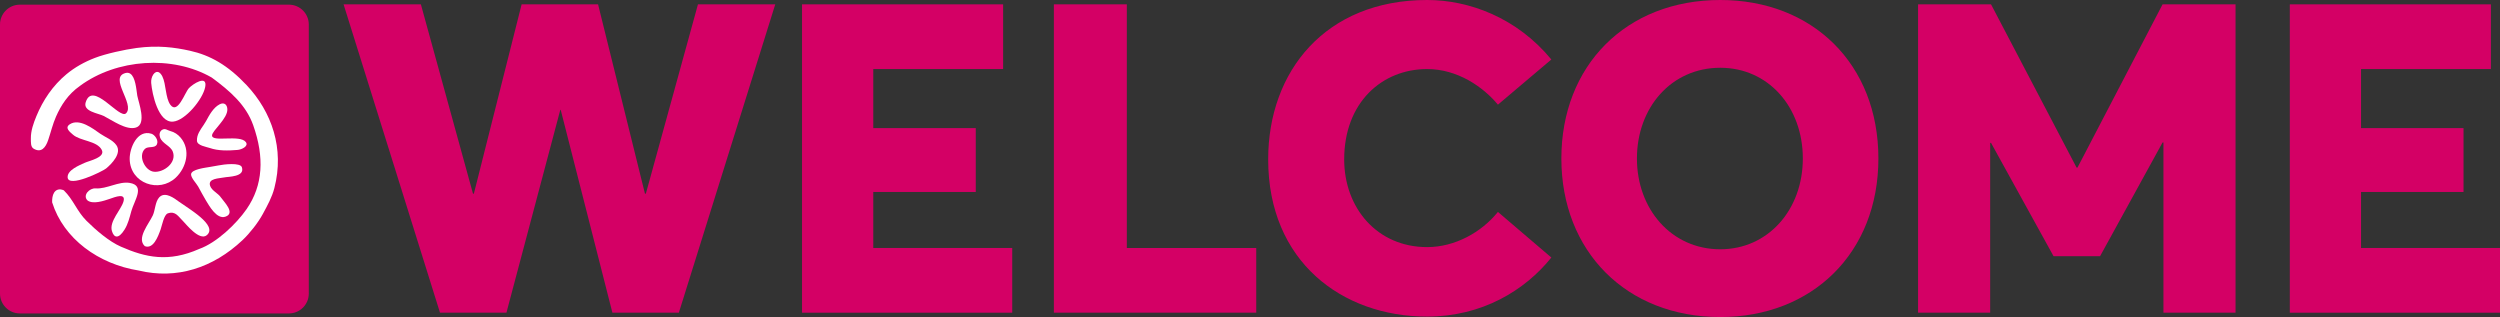 <svg xmlns="http://www.w3.org/2000/svg" xmlns:xlink="http://www.w3.org/1999/xlink" preserveAspectRatio="xMinYMin meet" id="Livello_1" x="0px" y="0px" viewBox="0 0 1577.113 200" xml:space="preserve"><rect x="0" y="0" width="1577.113" height="200" fill="#333333" stroke="none"/><g><g><path fill="#D40065" d="M489.068,2.741l-60.819,194.519H386.33L353.729,69.314h-0.271L319.48,197.259h-41.913L216.745,2.741&#10;h48.765l32.881,119.453h0.543L329.068,2.741h48.223l29.583,119.453h0.552L440.306,2.741H489.068z"></path><path fill="#D40065" d="M505.96,2.741h126.854V43.56h-81.921v37.261h64.661v40.276h-64.661v35.337h87.669v40.825H505.96V2.741z"></path><path fill="#D40065" d="M664.827,2.741h46.024v153.693h81.646v40.825H664.827V2.741z"></path><path fill="#D40065" d="M800.024,100.551C800.024,44.936,836.189,0,900.306,0c26.571,0,56.706,11.233,78.354,37.53l-33.697,28.496&#10;c-9.32-11.233-25.48-22.465-44.657-22.465c-28.495,0-52.331,21.1-52.331,56.991c0,30.677,20.82,55.335,52.331,55.335&#10;c17.526,0,34.241-9.313,44.657-22.19l33.697,28.77c-16.72,20.825-43.84,37.255-78.354,37.255&#10;C846.605,199.72,800.024,164.926,800.024,100.551z"></path><path fill="#D40065" d="M984.981,99.998C984.981,41.373,1025.794,0,1085.247,0c58.082,0,99.729,40.271,99.729,99.998&#10;c0,59.458-41.647,100.003-99.729,100.003C1025.794,200,984.981,158.353,984.981,99.998z M1137.309,99.998&#10;c0-32.607-21.922-57.254-52.063-57.254c-30.956,0-52.6,25.201-52.6,57.254c0,31.779,21.644,57.259,52.6,57.259&#10;C1115.387,157.256,1137.309,132.331,1137.309,99.998z"></path><path fill="#D40065" d="M1410.279,2.741v194.519h-45.479V89.861h-0.548l-39.448,71.782h-29.318l-39.453-71.502h-0.543v107.119&#10;H1210V2.741h46.032l53.976,103.008h0.543l53.701-103.008H1410.279z"></path><path fill="#D40065" d="M1444.508,2.741h126.854V43.56h-81.912v37.261h64.655v40.276h-64.655v35.337h87.663v40.825h-132.604V2.741&#10;z"></path></g><g><path fill="#D40065" d="M194.803,185.188c0,6.928-5.622,12.544-12.553,12.544H12.547C5.616,197.732,0,192.116,0,185.188V15.484&#10;C0,8.556,5.616,2.94,12.547,2.94H182.25c6.931,0,12.553,5.616,12.553,12.544V185.188z"></path><g><path fill="#FFFFFF" d="M110.88,112.074c-10.496,9.899-28.761,3.671-29.07-11.695c-0.137-6.885,4.759-18.864,13.732-16.005&#10;c2.021,0.646,4.665,4.01,3.445,6.675c-1.252,2.73-5.579,0.957-7.572,2.875c-4.544,4.38,0.008,13.893,5.769,14.425&#10;c6.116,0.569,14.393-5.718,11.864-12.571c-1.438-3.918-6.691-5.052-8.094-9.131c-0.586-1.704-0.312-3.714,1.271-4.713&#10;c1.994-1.247,3.3,0.258,5.202,0.73c2.591,0.64,4.843,2.177,6.555,4.208C120.444,94.532,117.658,105.678,110.88,112.074z"></path><path fill="#FFFFFF" d="M152.99,151.5c-18.599,17.51-41.534,24.943-65.534,19.149c-25.273-4.025-47.349-19.982-54.562-43.007&#10;c-0.059-2.128,0.188-4.434,1.212-6.083c1.196-1.925,3.305-2.714,6.132-1.516c6.167,6.046,8.226,13.161,14.323,19.24&#10;c6.076,6.036,14.293,13.071,21.718,16.322c15.667,6.863,29.987,10.013,49.421,1.43c11.015-3.939,23.379-15.769,29.845-25.088&#10;c10.472-15.092,11.3-32.795,4.216-52.885c-4.522-12.829-14.607-21.632-26.195-30.146c-24.76-14.253-60.039-11.808-83.125,5.272&#10;c-7.543,5.331-11.869,12.092-15.11,19.412c-2.058,4.654-3.289,9.927-4.934,14.764c-1.618,4.762-4.354,8.277-9.169,5.434&#10;c-1.98-1.166-1.709-4.16-1.749-6.411c-0.078-4.827,1.652-9.658,3.464-14.06c4.203-10.217,10.383-19.321,18.923-26.448&#10;c5.323-4.434,11.509-7.857,17.969-10.335c6.971-2.688,18.932-5.283,26.386-6.277c13.323-1.779,23.771-0.43,33.625,1.752&#10;c12.753,2.833,23.857,9.083,35.697,21.654c15.924,16.897,23.983,40.056,17.559,64.923c-1.514,5.863-4.364,10.975-7.248,16.312&#10;C162.886,140.414,157.577,147.185,152.99,151.5z"></path><path fill="#FFFFFF" d="M86.08,56.572c0.223,1.575,0.374,2.967,0.535,3.832c0.857,4.444,6.06,17.827-0.803,20.047&#10;c-6.111,1.972-15.207-4.697-20.372-7.288c-3.499-1.763-13.189-2.795-11.394-8.588c4.343-14.049,21.398,11.109,25.51,6.869&#10;c5.651-5.82-11.106-22.514-0.422-25.367C83.981,44.78,85.39,51.622,86.08,56.572z"></path><path fill="#FFFFFF" d="M100.204,45.608c0.747,0.381,1.505,1.198,2.212,2.596c2.402,4.746,1.902,13.624,5.065,17.902&#10;c4.614,6.213,9.021-7.546,11.676-10.47c2.352-2.58,11.851-8.781,10.292-0.726c-1.502,7.761-12.605,21.17-20.291,21.815&#10;c-9.338,0.801-13.17-17.392-13.778-24.405C95.047,48.494,97.563,44.291,100.204,45.608z"></path><path fill="#FFFFFF" d="M73.399,91.554c3.609,5.105-2.873,11.765-6.471,14.742c-2.142,1.769-23.949,12.512-24.269,5.546&#10;c-0.215-4.6,7.5-7.615,10.763-9.125c2.913-1.354,13.288-3.397,10.743-8.207c-3.05-5.762-13.476-5.472-18.12-9.54&#10;c-2.099-1.838-5.431-4.354-1.975-6.6c6.017-3.896,14.538,2.746,19.232,6.024C66.549,86.658,71.026,88.195,73.399,91.554z"></path><path fill="#FFFFFF" d="M100.39,124.559c0.145-0.162,0.295-0.307,0.459-0.452c3.641-3.171,9.064,0.925,12.079,3.139&#10;c5.7,4.187,24.707,14.941,17.575,21.084c-4.627,3.988-13.294-7.143-14.783-8.572c-3.284-3.16-4.92-6.836-9.862-5.153&#10;c-2.445,0.832-3.649,7.637-4.512,10.066c-1.747,4.923-4.708,12.607-9.991,10.614c-5.374-4.95,2.51-13.969,5.044-19.413&#10;C97.909,132.621,97.898,127.31,100.39,124.559z"></path><path fill="#FFFFFF" d="M132.285,105.334c2.864-0.549,5.237-0.908,5.688-1c3.152-0.661,13.581-1.902,14.608,1.15&#10;c2.09,6.213-8.605,5.879-11.214,6.455c-2.924,0.655-10.496,0.483-8.79,5.363c1.067,3.047,5.022,4.595,6.775,7.244&#10;c1.706,2.575,9.51,9.928,2.816,12.157c-5.425,1.812-10.109-6.718-12.297-10.303c-1.728-2.827-3.211-5.788-4.839-8.68&#10;c-1.161-2.053-4.458-5.38-4.499-7.653C120.463,106.764,129.772,105.818,132.285,105.334z"></path><path fill="#FFFFFF" d="M128.42,78.892c0.562-0.833,1.107-1.666,1.574-2.526c1.962-3.585,4.485-8.416,8.481-10.523&#10;c2.867-1.521,4.799,0.049,4.95,2.967c0.322,5.971-9.553,13.517-9.661,16.602c-0.161,4.568,17.602-0.747,21.315,4.213&#10;c1.945,2.602-2.64,4.746-5.205,4.955c-5.915,0.5-12.182,0.656-17.505-1.209c-2.188-0.752-7.971-1.537-8.121-4.536&#10;C124.056,84.949,126.359,81.945,128.42,78.892z"></path><path fill="#FFFFFF" d="M55.161,126.408c3.354,2.655,10.306,0.339,13.896-0.903c3.724-1.29,10.343-3.955,8.868,1.516&#10;c-1.424,5.277-9.158,12.576-7.328,18.72c1.269,4.262,4.109,5.256,7.93-0.833c2.233-3.537,3.222-7.691,4.31-11.657&#10;c1.878-6.853,9.037-16.242-1.096-17.881c-6.871-1.107-14.476,3.987-21.455,3.472C56.411,118.555,52,123.209,55.161,126.408z"></path></g></g></g></svg>